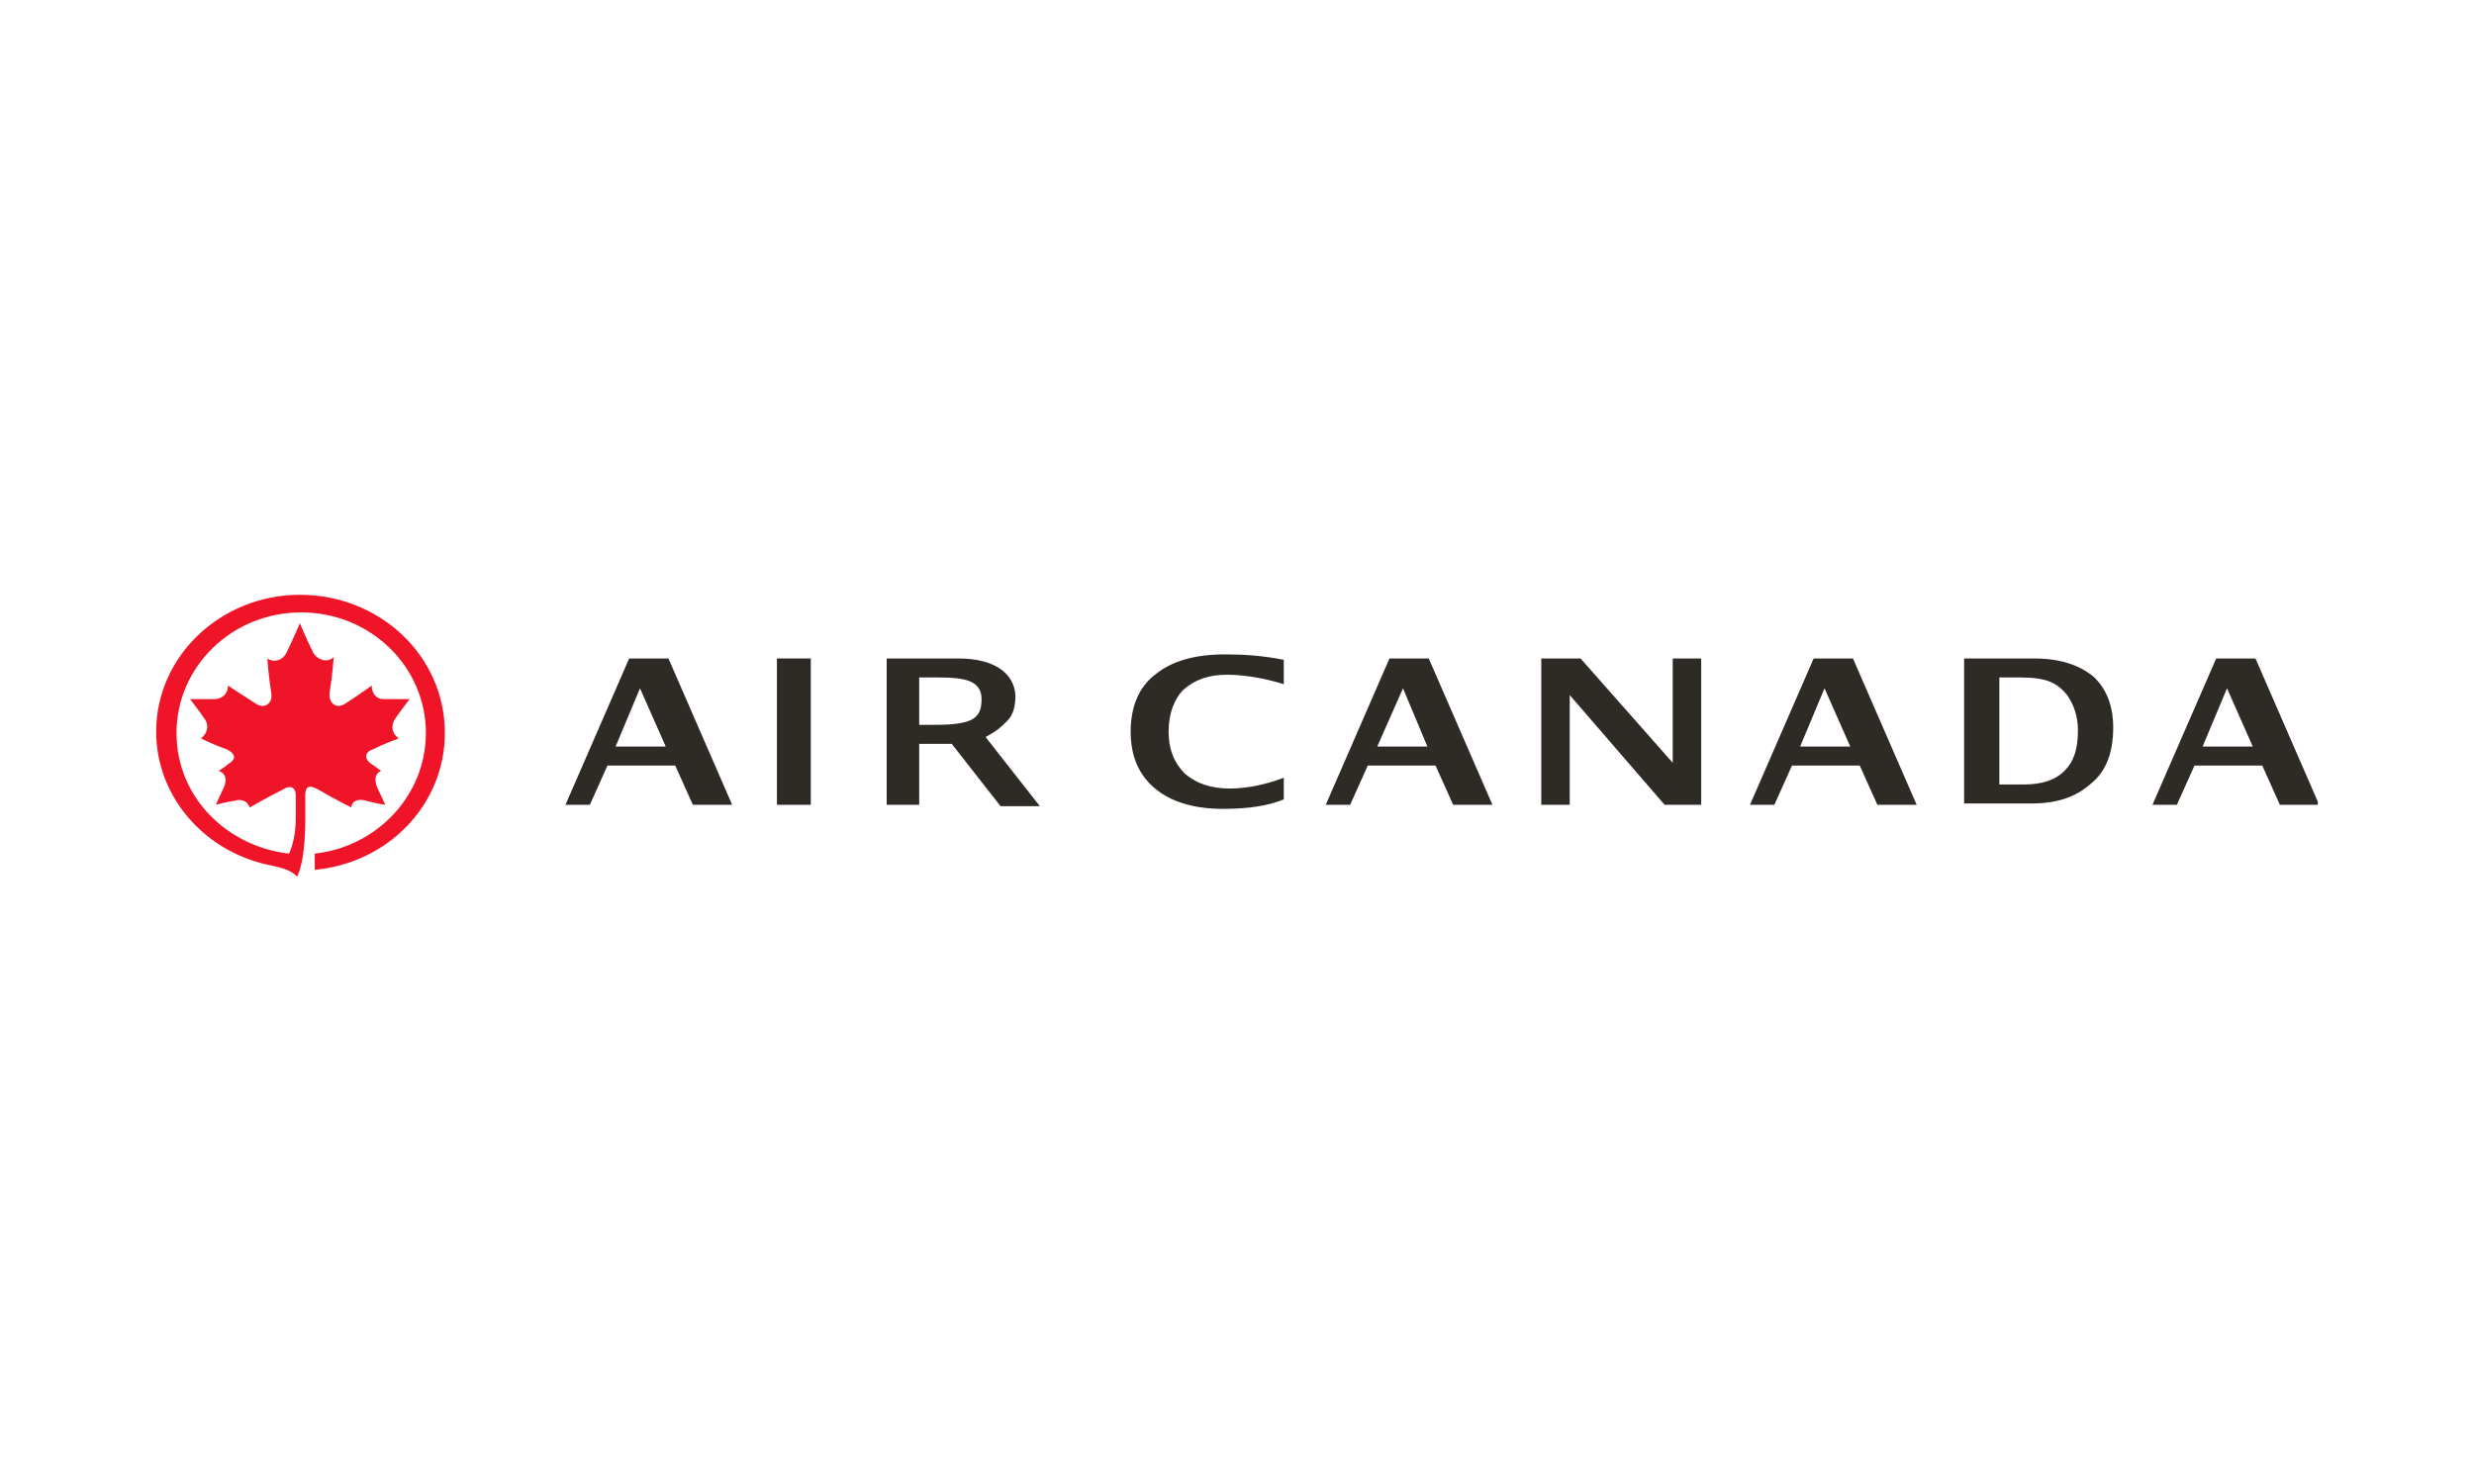 <?xml version="1.0" encoding="UTF-8"?> <svg xmlns="http://www.w3.org/2000/svg" width="130" height="78" viewBox="0 0 130 78" fill="none"><g clip-path="url(#clip0_14166_39305)"><path d="M16.041 41.802C16.041 41.304 16.254 41.233 16.753 41.517C17.607 42.016 18.462 42.443 18.462 42.443C18.462 42.158 18.747 41.945 19.245 42.087C19.744 42.23 20.242 42.301 20.242 42.301C20.242 42.301 19.957 41.66 19.815 41.375C19.601 40.877 19.815 40.592 20.029 40.52C20.029 40.52 19.744 40.307 19.53 40.164C19.103 39.88 19.174 39.523 19.601 39.381C20.171 39.096 20.954 38.811 20.954 38.811C20.741 38.669 20.456 38.313 20.741 37.814C21.026 37.387 21.524 36.746 21.524 36.746C21.524 36.746 20.741 36.746 20.171 36.746C19.672 36.746 19.53 36.319 19.53 36.034C19.53 36.034 18.747 36.604 18.177 36.96C17.678 37.316 17.251 36.96 17.322 36.39C17.465 35.535 17.536 34.538 17.536 34.538C17.251 34.823 16.753 34.752 16.468 34.325C16.112 33.613 15.756 32.758 15.756 32.758C15.756 32.758 15.4 33.613 15.044 34.325C14.83 34.752 14.332 34.823 14.047 34.61C14.047 34.61 14.118 35.607 14.26 36.461C14.332 36.96 13.904 37.316 13.406 36.96C12.836 36.604 11.981 36.034 11.981 36.034C11.981 36.319 11.839 36.675 11.341 36.746C10.771 36.746 9.987 36.746 9.987 36.746C9.987 36.746 10.486 37.387 10.771 37.814C11.056 38.242 10.771 38.669 10.557 38.811C10.557 38.811 11.269 39.167 11.91 39.381C12.338 39.595 12.48 39.88 11.981 40.164C11.839 40.307 11.483 40.52 11.483 40.52C11.768 40.592 11.981 40.877 11.768 41.375C11.625 41.66 11.341 42.301 11.341 42.301C11.341 42.301 11.839 42.158 12.338 42.087C12.836 41.945 13.05 42.23 13.121 42.443C13.121 42.443 13.975 41.945 14.83 41.517C15.257 41.233 15.542 41.375 15.542 41.802V43.013C15.542 43.725 15.4 44.437 15.186 44.865C11.981 44.508 9.275 41.945 9.275 38.526C9.275 35.037 12.195 32.188 15.827 32.188C19.459 32.188 22.379 35.037 22.379 38.526C22.379 41.802 19.815 44.508 16.539 44.865V45.719C20.385 45.363 23.376 42.301 23.376 38.526C23.376 34.467 19.957 31.263 15.756 31.263C11.625 31.263 8.207 34.467 8.207 38.455C8.207 41.945 10.842 44.865 14.332 45.505C14.901 45.648 15.257 45.719 15.613 46.075C15.969 45.363 16.041 43.939 16.041 43.156V41.802Z" fill="#F01428"></path><path d="M46.592 42.301V34.61H50.366C52.36 34.61 53.286 35.464 53.357 36.533C53.357 37.031 53.286 37.53 52.93 37.886C52.574 38.242 52.431 38.384 51.79 38.74L54.639 42.372H52.574L50.01 39.096H48.301V42.301H46.592ZM48.301 38.099H49.084C51.15 38.099 51.577 37.743 51.577 36.746C51.577 35.749 50.651 35.607 49.298 35.607H48.301V38.099Z" fill="#2E2A25"></path><path d="M29.713 42.301L33.06 34.61H35.125L38.472 42.301H36.407L35.481 40.236H31.921L30.995 42.301H29.713ZM32.348 39.239H34.983L33.63 36.177L32.348 39.239Z" fill="#2E2A25"></path><path d="M42.605 34.61H40.824V42.301H42.605V34.61Z" fill="#2E2A25"></path><path d="M67.459 42.015C66.605 42.371 65.537 42.514 64.255 42.514C62.759 42.514 61.548 42.158 60.694 41.446C59.839 40.734 59.412 39.737 59.412 38.455C59.412 37.173 59.839 36.105 60.694 35.464C61.548 34.752 62.759 34.395 64.397 34.395C65.394 34.395 66.391 34.467 67.459 34.68V35.962C66.32 35.606 65.252 35.464 64.468 35.464C63.471 35.464 62.759 35.749 62.19 36.247C61.691 36.746 61.406 37.529 61.406 38.455C61.406 39.38 61.691 40.093 62.261 40.662C62.83 41.161 63.614 41.446 64.611 41.446C65.537 41.446 66.534 41.232 67.459 40.876V42.015Z" fill="#2E2A25"></path><path d="M69.664 42.301L73.011 34.61H75.076L78.423 42.301H76.358L75.432 40.236H71.872L70.946 42.301H69.664ZM72.37 39.239H75.005L73.723 36.177L72.37 39.239Z" fill="#2E2A25"></path><path d="M91.955 42.301L95.302 34.61H97.367L100.714 42.301H98.649L97.723 40.236H94.163L93.237 42.301H91.955ZM94.59 39.239H97.225L95.872 36.177L94.59 39.239Z" fill="#2E2A25"></path><path d="M117.022 36.177L118.375 39.239H115.74L117.022 36.177ZM116.453 34.61L113.105 42.301H114.387L115.313 40.236H118.874L119.8 42.301H121.865L118.518 34.61H116.453V34.61Z" fill="#2E2A25"></path><path d="M80.988 42.301V34.61H83.053L87.896 40.093V34.61H89.392V42.301H87.469L82.484 36.533V42.301H80.988Z" fill="#2E2A25"></path><path d="M103.207 42.301V34.61H106.91C108.263 34.61 109.26 34.966 109.972 35.536C110.685 36.177 111.041 37.102 111.041 38.242C111.041 39.524 110.685 40.521 109.901 41.162C109.118 41.874 108.121 42.23 106.768 42.23H103.207V42.301ZM104.987 41.233H106.34C107.266 41.233 107.978 41.019 108.477 40.521C108.975 40.022 109.189 39.381 109.189 38.384C109.189 37.672 108.975 37.031 108.619 36.533C108.334 36.177 108.05 35.963 107.694 35.821C107.337 35.678 106.839 35.607 106.127 35.607H105.059V41.233H104.987Z" fill="#2E2A25"></path></g><defs><clipPath id="clip0_14166_39305"><rect width="113.587" height="14.812" fill="white" transform="translate(8.205 31.262)"></rect></clipPath></defs></svg> 